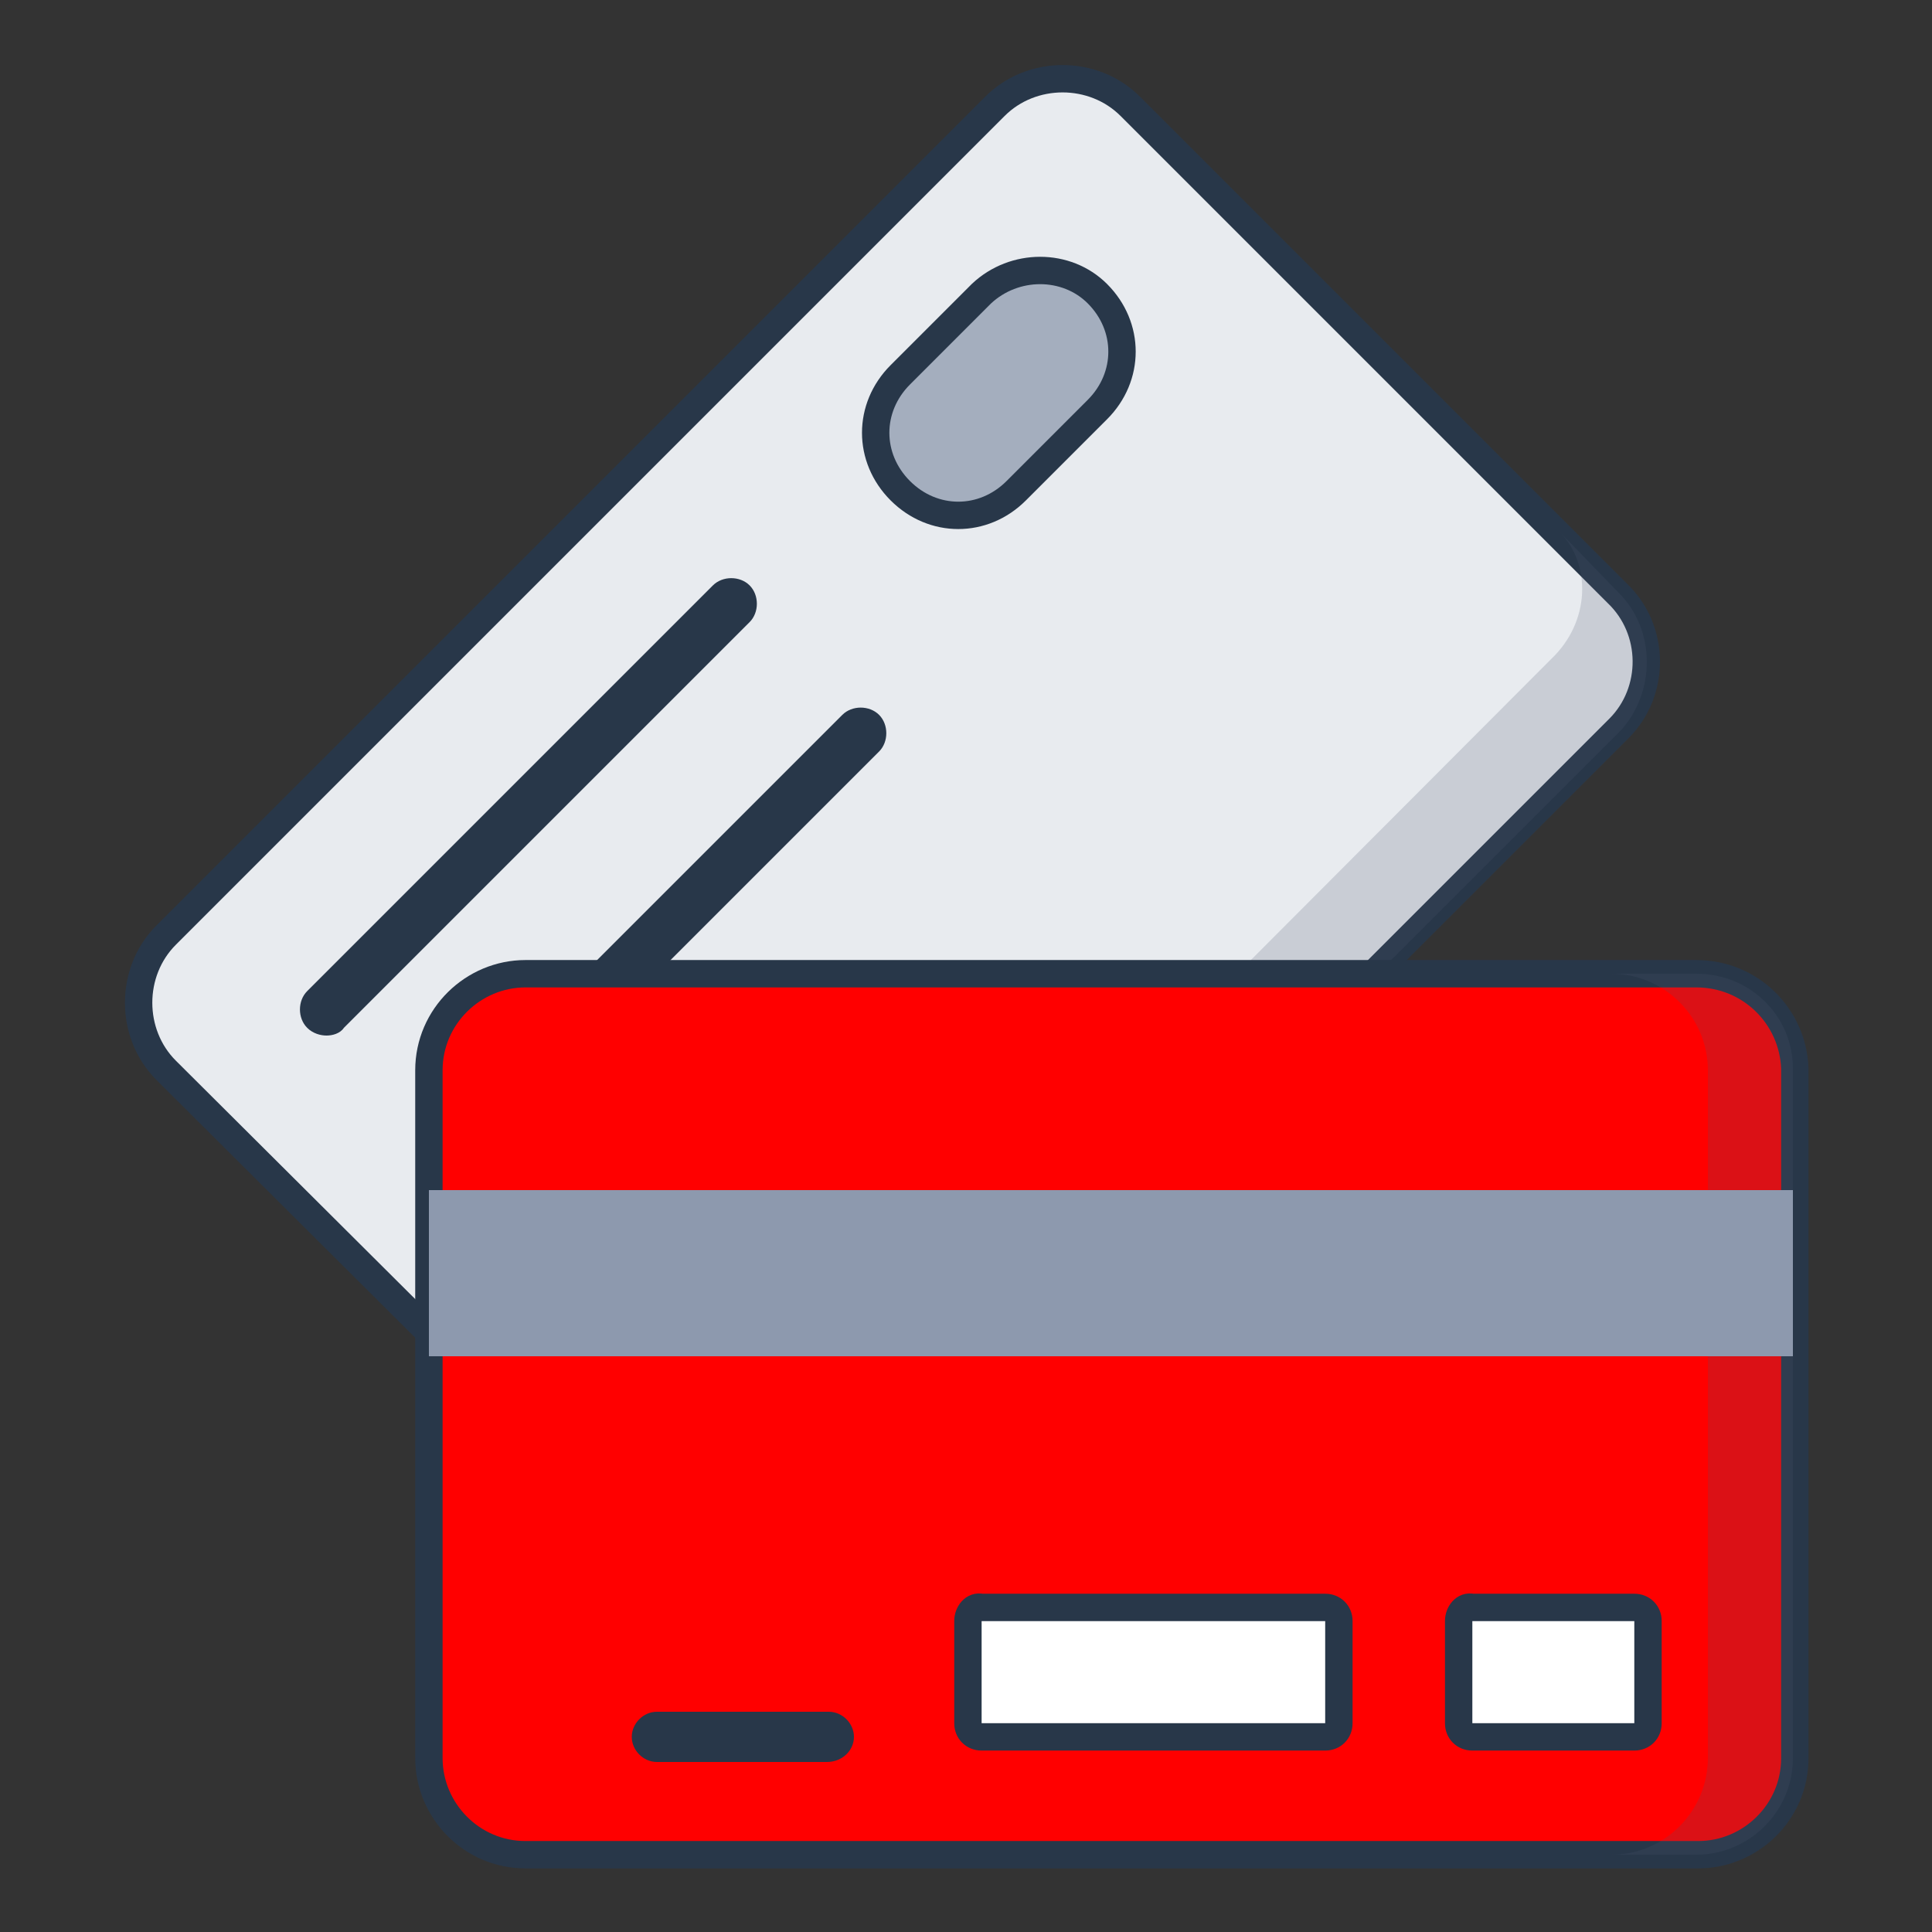 <?xml version="1.0" encoding="utf-8"?>
<!-- Generator: Adobe Illustrator 27.8.1, SVG Export Plug-In . SVG Version: 6.00 Build 0)  -->
<svg version="1.1" id="Layer_1" xmlns="http://www.w3.org/2000/svg" xmlns:xlink="http://www.w3.org/1999/xlink" x="0px" y="0px"
	 viewBox="0 0 100 100" style="enable-background:new 0 0 100 100;" xml:space="preserve">
<rect x="0" y="0" width="100" height="100" fill="#333333" stroke="none"/>
<style type="text/css">
	.Drop_x0020_Shadow{fill:none;}
	.Outer_x0020_Glow_x0020_5_x0020_pt{fill:none;}
	.Blue_x0020_Neon{fill:none;stroke:#8AACDA;stroke-width:7;stroke-linecap:round;stroke-linejoin:round;}
	.Chrome_x0020_Highlight{fill:url(#SVGID_1_);stroke:#FFFFFF;stroke-width:0.363;stroke-miterlimit:1;}
	.Jive_GS{fill:#FFDD00;}
	.Alyssa_GS{fill:#A6D0E4;}
	.st0{fill:#E8EBEF;stroke:#283749;stroke-width:1.417;stroke-miterlimit:10;}
	.st1{opacity:0.2;fill:#4B576E;}
	.st2{fill:#283749;}
	.st3{fill:#A4AEBE;stroke:#283749;stroke-width:1.417;stroke-miterlimit:10;}
	.st4{fill:#FF0000;stroke:#283749;stroke-width:1.417;stroke-miterlimit:10;}
	.st5{fill:#8D99AE;}
	.st6{fill:#FFFFFF;stroke:#283749;stroke-width:1.417;stroke-miterlimit:10;}
</style>
<linearGradient id="SVGID_1_" gradientUnits="userSpaceOnUse" x1="0" y1="0" x2="6.123234e-17" y2="-1">
	<stop  offset="0" style="stop-color:#656565"/>
	<stop  offset="0.618" style="stop-color:#1B1B1B"/>
	<stop  offset="0.629" style="stop-color:#545454"/>
	<stop  offset="0.983" style="stop-color:#3E3E3E"/>
</linearGradient>
<path class="st0" d="M83.8,37.7L40.9,80.6c-1.9,1.9-5.1,1.9-7,0L8.6,55.4c-1.9-1.9-1.9-5.1,0-7L51.5,5.5c1.9-1.9,5.1-1.9,7,0
	l25.2,25.2C85.7,32.6,85.7,35.8,83.8,37.7z"/>
<path class="st1" d="M83.8,30.7l-3.1-3.2c1.7,1.7,1.6,4.7-0.4,6.6L37.4,77.1c-1.9,1.9-4.9,2.1-6.6,0.4l3.2,3.2c1.9,1.9,5.1,1.9,7,0
	l42.9-42.9C85.7,35.8,85.7,32.6,83.8,30.7z"/>
<path class="st2" d="M16.9,53.6c-0.3,0-0.7-0.1-1-0.4c-0.5-0.5-0.5-1.4,0-1.9l21-21c0.5-0.5,1.4-0.5,1.9,0c0.5,0.5,0.5,1.4,0,1.9
	l-21,21C17.6,53.5,17.2,53.6,16.9,53.6z"/>
<path class="st2" d="M23.6,60.3c-0.3,0-0.7-0.1-1-0.4c-0.5-0.5-0.5-1.4,0-1.9l21-21c0.5-0.5,1.4-0.5,1.9,0c0.5,0.5,0.5,1.4,0,1.9
	l-21,21C24.3,60.1,23.9,60.3,23.6,60.3z"/>
<path class="st3" d="M50.8,15.2l-4.2,4.2c-1.7,1.7-1.7,4.3,0,6c1.7,1.7,4.3,1.7,6,0l4.2-4.2c1.7-1.7,1.7-4.3,0-6
	C55.2,13.6,52.5,13.6,50.8,15.2z"/>
<path class="st4" d="M87.8,50.4H27.2c-2.7,0-5,2.2-5,5V91c0,2.7,2.2,5,5,5h60.7c2.7,0,5-2.2,5-5V55.3C92.8,52.6,90.6,50.4,87.8,50.4
	z"/>
<path class="st1" d="M87.8,50.4h-4.4c2.7,0,5,2.2,5,5V91c0,2.7-2.2,5-5,5h4.4c2.7,0,5-2.2,5-5V55.3C92.8,52.6,90.6,50.4,87.8,50.4z"
	/>
<path class="st5" d="M22.2,61.6h70.6v8.6H22.2V61.6z"/>
<path class="st6" d="M75.5,83.9v5.3c0,0.4,0.3,0.7,0.7,0.7h8.4c0.4,0,0.7-0.3,0.7-0.7v-5.3c0-0.4-0.3-0.7-0.7-0.7h-8.4
	C75.8,83.1,75.5,83.5,75.5,83.9z"/>
<path class="st6" d="M50.1,83.9v5.3c0,0.4,0.3,0.7,0.7,0.7h17.8c0.4,0,0.7-0.3,0.7-0.7v-5.3c0-0.4-0.3-0.7-0.7-0.7H50.8
	C50.4,83.1,50.1,83.5,50.1,83.9z"/>
<path class="st2" d="M42.8,91.2H34c-0.7,0-1.3-0.6-1.3-1.3c0-0.7,0.6-1.3,1.3-1.3h8.9c0.7,0,1.3,0.6,1.3,1.3
	C44.2,90.6,43.6,91.2,42.8,91.2z"/>
</svg>
